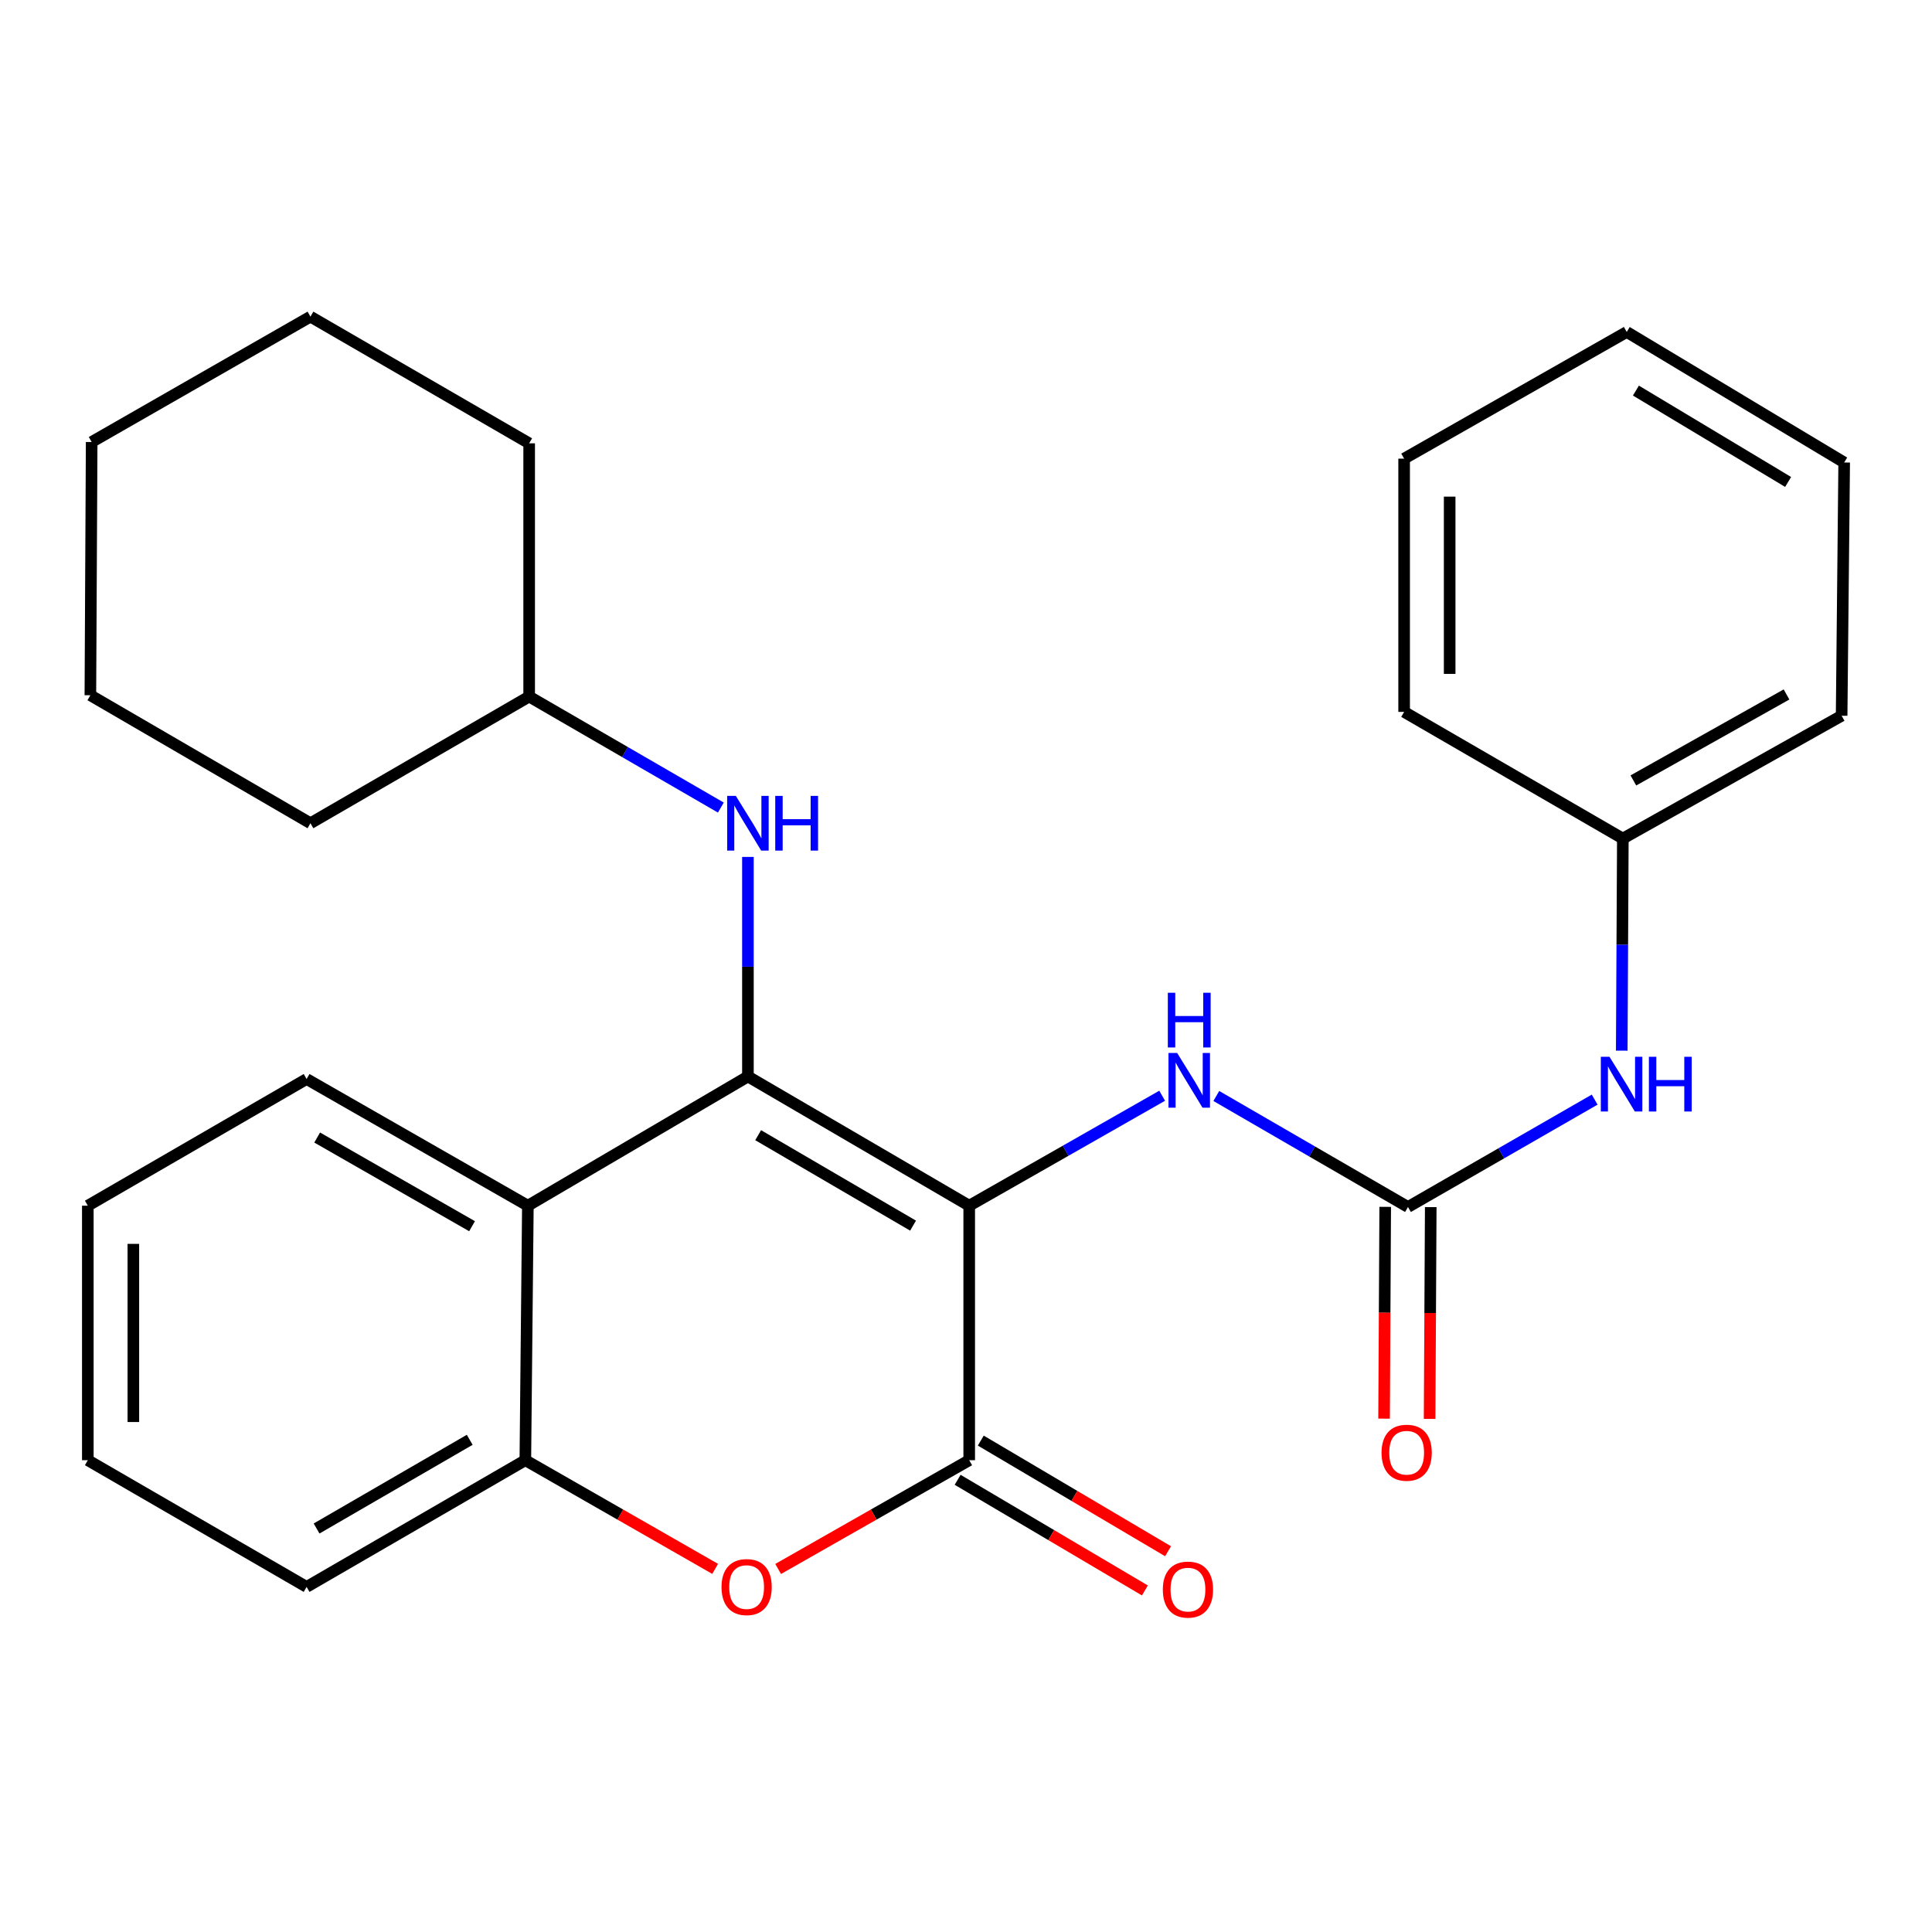 <?xml version='1.0' encoding='iso-8859-1'?>
<svg version='1.1' baseProfile='full'
              xmlns='http://www.w3.org/2000/svg'
                      xmlns:rdkit='http://www.rdkit.org/xml'
                      xmlns:xlink='http://www.w3.org/1999/xlink'
                  xml:space='preserve'
width='1000px' height='1000px' viewBox='0 0 1000 1000'>
<!-- END OF HEADER -->
<rect style='opacity:1.0;fill:#FFFFFF;stroke:none' width='1000' height='1000' x='0' y='0'> </rect>
<path class='bond-0' d='M 501.663,624.066 L 387.123,557.186' style='fill:none;fill-rule:evenodd;stroke:#000000;stroke-width:6px;stroke-linecap:butt;stroke-linejoin:miter;stroke-opacity:1' />
<path class='bond-0' d='M 472.598,634.387 L 392.42,587.57' style='fill:none;fill-rule:evenodd;stroke:#000000;stroke-width:6px;stroke-linecap:butt;stroke-linejoin:miter;stroke-opacity:1' />
<path class='bond-1' d='M 501.663,624.066 L 501.663,755.798' style='fill:none;fill-rule:evenodd;stroke:#000000;stroke-width:6px;stroke-linecap:butt;stroke-linejoin:miter;stroke-opacity:1' />
<path class='bond-4' d='M 501.663,624.066 L 551.597,595.609' style='fill:none;fill-rule:evenodd;stroke:#000000;stroke-width:6px;stroke-linecap:butt;stroke-linejoin:miter;stroke-opacity:1' />
<path class='bond-4' d='M 551.597,595.609 L 601.531,567.151' style='fill:none;fill-rule:evenodd;stroke:#0000FF;stroke-width:6px;stroke-linecap:butt;stroke-linejoin:miter;stroke-opacity:1' />
<path class='bond-2' d='M 387.123,557.186 L 273.225,624.066' style='fill:none;fill-rule:evenodd;stroke:#000000;stroke-width:6px;stroke-linecap:butt;stroke-linejoin:miter;stroke-opacity:1' />
<path class='bond-7' d='M 387.123,557.186 L 387.123,500.366' style='fill:none;fill-rule:evenodd;stroke:#000000;stroke-width:6px;stroke-linecap:butt;stroke-linejoin:miter;stroke-opacity:1' />
<path class='bond-7' d='M 387.123,500.366 L 387.123,443.546' style='fill:none;fill-rule:evenodd;stroke:#0000FF;stroke-width:6px;stroke-linecap:butt;stroke-linejoin:miter;stroke-opacity:1' />
<path class='bond-3' d='M 501.663,755.798 L 452.216,783.946' style='fill:none;fill-rule:evenodd;stroke:#000000;stroke-width:6px;stroke-linecap:butt;stroke-linejoin:miter;stroke-opacity:1' />
<path class='bond-3' d='M 452.216,783.946 L 402.769,812.095' style='fill:none;fill-rule:evenodd;stroke:#FF0000;stroke-width:6px;stroke-linecap:butt;stroke-linejoin:miter;stroke-opacity:1' />
<path class='bond-9' d='M 495.669,765.943 L 544.133,794.578' style='fill:none;fill-rule:evenodd;stroke:#000000;stroke-width:6px;stroke-linecap:butt;stroke-linejoin:miter;stroke-opacity:1' />
<path class='bond-9' d='M 544.133,794.578 L 592.598,823.213' style='fill:none;fill-rule:evenodd;stroke:#FF0000;stroke-width:6px;stroke-linecap:butt;stroke-linejoin:miter;stroke-opacity:1' />
<path class='bond-9' d='M 507.657,745.652 L 556.122,774.287' style='fill:none;fill-rule:evenodd;stroke:#000000;stroke-width:6px;stroke-linecap:butt;stroke-linejoin:miter;stroke-opacity:1' />
<path class='bond-9' d='M 556.122,774.287 L 604.587,802.922' style='fill:none;fill-rule:evenodd;stroke:#FF0000;stroke-width:6px;stroke-linecap:butt;stroke-linejoin:miter;stroke-opacity:1' />
<path class='bond-13' d='M 273.225,624.066 L 158.698,558.495' style='fill:none;fill-rule:evenodd;stroke:#000000;stroke-width:6px;stroke-linecap:butt;stroke-linejoin:miter;stroke-opacity:1' />
<path class='bond-13' d='M 244.336,634.684 L 164.167,588.784' style='fill:none;fill-rule:evenodd;stroke:#000000;stroke-width:6px;stroke-linecap:butt;stroke-linejoin:miter;stroke-opacity:1' />
<path class='bond-27' d='M 273.225,624.066 L 271.915,755.798' style='fill:none;fill-rule:evenodd;stroke:#000000;stroke-width:6px;stroke-linecap:butt;stroke-linejoin:miter;stroke-opacity:1' />
<path class='bond-6' d='M 370.156,812.049 L 321.036,783.923' style='fill:none;fill-rule:evenodd;stroke:#FF0000;stroke-width:6px;stroke-linecap:butt;stroke-linejoin:miter;stroke-opacity:1' />
<path class='bond-6' d='M 321.036,783.923 L 271.915,755.798' style='fill:none;fill-rule:evenodd;stroke:#000000;stroke-width:6px;stroke-linecap:butt;stroke-linejoin:miter;stroke-opacity:1' />
<path class='bond-5' d='M 629.559,567.278 L 679.162,596.006' style='fill:none;fill-rule:evenodd;stroke:#0000FF;stroke-width:6px;stroke-linecap:butt;stroke-linejoin:miter;stroke-opacity:1' />
<path class='bond-5' d='M 679.162,596.006 L 728.765,624.734' style='fill:none;fill-rule:evenodd;stroke:#000000;stroke-width:6px;stroke-linecap:butt;stroke-linejoin:miter;stroke-opacity:1' />
<path class='bond-8' d='M 728.765,624.734 L 777.081,596.949' style='fill:none;fill-rule:evenodd;stroke:#000000;stroke-width:6px;stroke-linecap:butt;stroke-linejoin:miter;stroke-opacity:1' />
<path class='bond-8' d='M 777.081,596.949 L 825.396,569.163' style='fill:none;fill-rule:evenodd;stroke:#0000FF;stroke-width:6px;stroke-linecap:butt;stroke-linejoin:miter;stroke-opacity:1' />
<path class='bond-10' d='M 716.982,624.671 L 716.688,679.477' style='fill:none;fill-rule:evenodd;stroke:#000000;stroke-width:6px;stroke-linecap:butt;stroke-linejoin:miter;stroke-opacity:1' />
<path class='bond-10' d='M 716.688,679.477 L 716.394,734.283' style='fill:none;fill-rule:evenodd;stroke:#FF0000;stroke-width:6px;stroke-linecap:butt;stroke-linejoin:miter;stroke-opacity:1' />
<path class='bond-10' d='M 740.549,624.797 L 740.256,679.603' style='fill:none;fill-rule:evenodd;stroke:#000000;stroke-width:6px;stroke-linecap:butt;stroke-linejoin:miter;stroke-opacity:1' />
<path class='bond-10' d='M 740.256,679.603 L 739.962,734.409' style='fill:none;fill-rule:evenodd;stroke:#FF0000;stroke-width:6px;stroke-linecap:butt;stroke-linejoin:miter;stroke-opacity:1' />
<path class='bond-14' d='M 271.915,755.798 L 158.698,821.382' style='fill:none;fill-rule:evenodd;stroke:#000000;stroke-width:6px;stroke-linecap:butt;stroke-linejoin:miter;stroke-opacity:1' />
<path class='bond-14' d='M 243.12,745.242 L 163.867,791.151' style='fill:none;fill-rule:evenodd;stroke:#000000;stroke-width:6px;stroke-linecap:butt;stroke-linejoin:miter;stroke-opacity:1' />
<path class='bond-12' d='M 373.112,417.996 L 323.502,389.267' style='fill:none;fill-rule:evenodd;stroke:#0000FF;stroke-width:6px;stroke-linecap:butt;stroke-linejoin:miter;stroke-opacity:1' />
<path class='bond-12' d='M 323.502,389.267 L 273.893,360.538' style='fill:none;fill-rule:evenodd;stroke:#000000;stroke-width:6px;stroke-linecap:butt;stroke-linejoin:miter;stroke-opacity:1' />
<path class='bond-11' d='M 839.414,543.815 L 839.697,488.93' style='fill:none;fill-rule:evenodd;stroke:#0000FF;stroke-width:6px;stroke-linecap:butt;stroke-linejoin:miter;stroke-opacity:1' />
<path class='bond-11' d='M 839.697,488.93 L 839.979,434.044' style='fill:none;fill-rule:evenodd;stroke:#000000;stroke-width:6px;stroke-linecap:butt;stroke-linejoin:miter;stroke-opacity:1' />
<path class='bond-15' d='M 839.979,434.044 L 953.223,370.463' style='fill:none;fill-rule:evenodd;stroke:#000000;stroke-width:6px;stroke-linecap:butt;stroke-linejoin:miter;stroke-opacity:1' />
<path class='bond-15' d='M 845.428,403.956 L 924.698,359.45' style='fill:none;fill-rule:evenodd;stroke:#000000;stroke-width:6px;stroke-linecap:butt;stroke-linejoin:miter;stroke-opacity:1' />
<path class='bond-16' d='M 839.979,434.044 L 726.775,368.473' style='fill:none;fill-rule:evenodd;stroke:#000000;stroke-width:6px;stroke-linecap:butt;stroke-linejoin:miter;stroke-opacity:1' />
<path class='bond-17' d='M 273.893,360.538 L 273.893,229.462' style='fill:none;fill-rule:evenodd;stroke:#000000;stroke-width:6px;stroke-linecap:butt;stroke-linejoin:miter;stroke-opacity:1' />
<path class='bond-18' d='M 273.893,360.538 L 160.688,426.109' style='fill:none;fill-rule:evenodd;stroke:#000000;stroke-width:6px;stroke-linecap:butt;stroke-linejoin:miter;stroke-opacity:1' />
<path class='bond-19' d='M 158.698,558.495 L 45.455,624.066' style='fill:none;fill-rule:evenodd;stroke:#000000;stroke-width:6px;stroke-linecap:butt;stroke-linejoin:miter;stroke-opacity:1' />
<path class='bond-20' d='M 158.698,821.382 L 45.455,755.798' style='fill:none;fill-rule:evenodd;stroke:#000000;stroke-width:6px;stroke-linecap:butt;stroke-linejoin:miter;stroke-opacity:1' />
<path class='bond-22' d='M 953.223,370.463 L 954.545,239.387' style='fill:none;fill-rule:evenodd;stroke:#000000;stroke-width:6px;stroke-linecap:butt;stroke-linejoin:miter;stroke-opacity:1' />
<path class='bond-21' d='M 726.775,368.473 L 726.775,237.396' style='fill:none;fill-rule:evenodd;stroke:#000000;stroke-width:6px;stroke-linecap:butt;stroke-linejoin:miter;stroke-opacity:1' />
<path class='bond-21' d='M 750.343,348.811 L 750.343,257.058' style='fill:none;fill-rule:evenodd;stroke:#000000;stroke-width:6px;stroke-linecap:butt;stroke-linejoin:miter;stroke-opacity:1' />
<path class='bond-24' d='M 273.893,229.462 L 160.688,163.891' style='fill:none;fill-rule:evenodd;stroke:#000000;stroke-width:6px;stroke-linecap:butt;stroke-linejoin:miter;stroke-opacity:1' />
<path class='bond-23' d='M 160.688,426.109 L 46.777,359.858' style='fill:none;fill-rule:evenodd;stroke:#000000;stroke-width:6px;stroke-linecap:butt;stroke-linejoin:miter;stroke-opacity:1' />
<path class='bond-28' d='M 45.455,624.066 L 45.455,755.798' style='fill:none;fill-rule:evenodd;stroke:#000000;stroke-width:6px;stroke-linecap:butt;stroke-linejoin:miter;stroke-opacity:1' />
<path class='bond-28' d='M 69.022,643.826 L 69.022,736.038' style='fill:none;fill-rule:evenodd;stroke:#000000;stroke-width:6px;stroke-linecap:butt;stroke-linejoin:miter;stroke-opacity:1' />
<path class='bond-26' d='M 726.775,237.396 L 841.996,171.825' style='fill:none;fill-rule:evenodd;stroke:#000000;stroke-width:6px;stroke-linecap:butt;stroke-linejoin:miter;stroke-opacity:1' />
<path class='bond-30' d='M 954.545,239.387 L 841.996,171.825' style='fill:none;fill-rule:evenodd;stroke:#000000;stroke-width:6px;stroke-linecap:butt;stroke-linejoin:miter;stroke-opacity:1' />
<path class='bond-30' d='M 925.533,249.459 L 846.749,202.166' style='fill:none;fill-rule:evenodd;stroke:#000000;stroke-width:6px;stroke-linecap:butt;stroke-linejoin:miter;stroke-opacity:1' />
<path class='bond-25' d='M 46.777,359.858 L 47.445,228.781' style='fill:none;fill-rule:evenodd;stroke:#000000;stroke-width:6px;stroke-linecap:butt;stroke-linejoin:miter;stroke-opacity:1' />
<path class='bond-29' d='M 160.688,163.891 L 47.445,228.781' style='fill:none;fill-rule:evenodd;stroke:#000000;stroke-width:6px;stroke-linecap:butt;stroke-linejoin:miter;stroke-opacity:1' />
<path  class='atom-4' d='M 373.455 821.462
Q 373.455 814.662, 376.815 810.862
Q 380.175 807.062, 386.455 807.062
Q 392.735 807.062, 396.095 810.862
Q 399.455 814.662, 399.455 821.462
Q 399.455 828.342, 396.055 832.262
Q 392.655 836.142, 386.455 836.142
Q 380.215 836.142, 376.815 832.262
Q 373.455 828.382, 373.455 821.462
M 386.455 832.942
Q 390.775 832.942, 393.095 830.062
Q 395.455 827.142, 395.455 821.462
Q 395.455 815.902, 393.095 813.102
Q 390.775 810.262, 386.455 810.262
Q 382.135 810.262, 379.775 813.062
Q 377.455 815.862, 377.455 821.462
Q 377.455 827.182, 379.775 830.062
Q 382.135 832.942, 386.455 832.942
' fill='#FF0000'/>
<path  class='atom-5' d='M 609.288 545.003
L 618.568 560.003
Q 619.488 561.483, 620.968 564.163
Q 622.448 566.843, 622.528 567.003
L 622.528 545.003
L 626.288 545.003
L 626.288 573.323
L 622.408 573.323
L 612.448 556.923
Q 611.288 555.003, 610.048 552.803
Q 608.848 550.603, 608.488 549.923
L 608.488 573.323
L 604.808 573.323
L 604.808 545.003
L 609.288 545.003
' fill='#0000FF'/>
<path  class='atom-5' d='M 604.468 513.851
L 608.308 513.851
L 608.308 525.891
L 622.788 525.891
L 622.788 513.851
L 626.628 513.851
L 626.628 542.171
L 622.788 542.171
L 622.788 529.091
L 608.308 529.091
L 608.308 542.171
L 604.468 542.171
L 604.468 513.851
' fill='#0000FF'/>
<path  class='atom-8' d='M 380.863 411.949
L 390.143 426.949
Q 391.063 428.429, 392.543 431.109
Q 394.023 433.789, 394.103 433.949
L 394.103 411.949
L 397.863 411.949
L 397.863 440.269
L 393.983 440.269
L 384.023 423.869
Q 382.863 421.949, 381.623 419.749
Q 380.423 417.549, 380.063 416.869
L 380.063 440.269
L 376.383 440.269
L 376.383 411.949
L 380.863 411.949
' fill='#0000FF'/>
<path  class='atom-8' d='M 401.263 411.949
L 405.103 411.949
L 405.103 423.989
L 419.583 423.989
L 419.583 411.949
L 423.423 411.949
L 423.423 440.269
L 419.583 440.269
L 419.583 427.189
L 405.103 427.189
L 405.103 440.269
L 401.263 440.269
L 401.263 411.949
' fill='#0000FF'/>
<path  class='atom-9' d='M 833.065 546.993
L 842.345 561.993
Q 843.265 563.473, 844.745 566.153
Q 846.225 568.833, 846.305 568.993
L 846.305 546.993
L 850.065 546.993
L 850.065 575.313
L 846.185 575.313
L 836.225 558.913
Q 835.065 556.993, 833.825 554.793
Q 832.625 552.593, 832.265 551.913
L 832.265 575.313
L 828.585 575.313
L 828.585 546.993
L 833.065 546.993
' fill='#0000FF'/>
<path  class='atom-9' d='M 853.465 546.993
L 857.305 546.993
L 857.305 559.033
L 871.785 559.033
L 871.785 546.993
L 875.625 546.993
L 875.625 575.313
L 871.785 575.313
L 871.785 562.233
L 857.305 562.233
L 857.305 575.313
L 853.465 575.313
L 853.465 546.993
' fill='#0000FF'/>
<path  class='atom-10' d='M 601.88 822.771
Q 601.88 815.971, 605.24 812.171
Q 608.6 808.371, 614.88 808.371
Q 621.16 808.371, 624.52 812.171
Q 627.88 815.971, 627.88 822.771
Q 627.88 829.651, 624.48 833.571
Q 621.08 837.451, 614.88 837.451
Q 608.64 837.451, 605.24 833.571
Q 601.88 829.691, 601.88 822.771
M 614.88 834.251
Q 619.2 834.251, 621.52 831.371
Q 623.88 828.451, 623.88 822.771
Q 623.88 817.211, 621.52 814.411
Q 619.2 811.571, 614.88 811.571
Q 610.56 811.571, 608.2 814.371
Q 605.88 817.171, 605.88 822.771
Q 605.88 828.491, 608.2 831.371
Q 610.56 834.251, 614.88 834.251
' fill='#FF0000'/>
<path  class='atom-11' d='M 715.085 751.923
Q 715.085 745.123, 718.445 741.323
Q 721.805 737.523, 728.085 737.523
Q 734.365 737.523, 737.725 741.323
Q 741.085 745.123, 741.085 751.923
Q 741.085 758.803, 737.685 762.723
Q 734.285 766.603, 728.085 766.603
Q 721.845 766.603, 718.445 762.723
Q 715.085 758.843, 715.085 751.923
M 728.085 763.403
Q 732.405 763.403, 734.725 760.523
Q 737.085 757.603, 737.085 751.923
Q 737.085 746.363, 734.725 743.563
Q 732.405 740.723, 728.085 740.723
Q 723.765 740.723, 721.405 743.523
Q 719.085 746.323, 719.085 751.923
Q 719.085 757.643, 721.405 760.523
Q 723.765 763.403, 728.085 763.403
' fill='#FF0000'/>
</svg>
